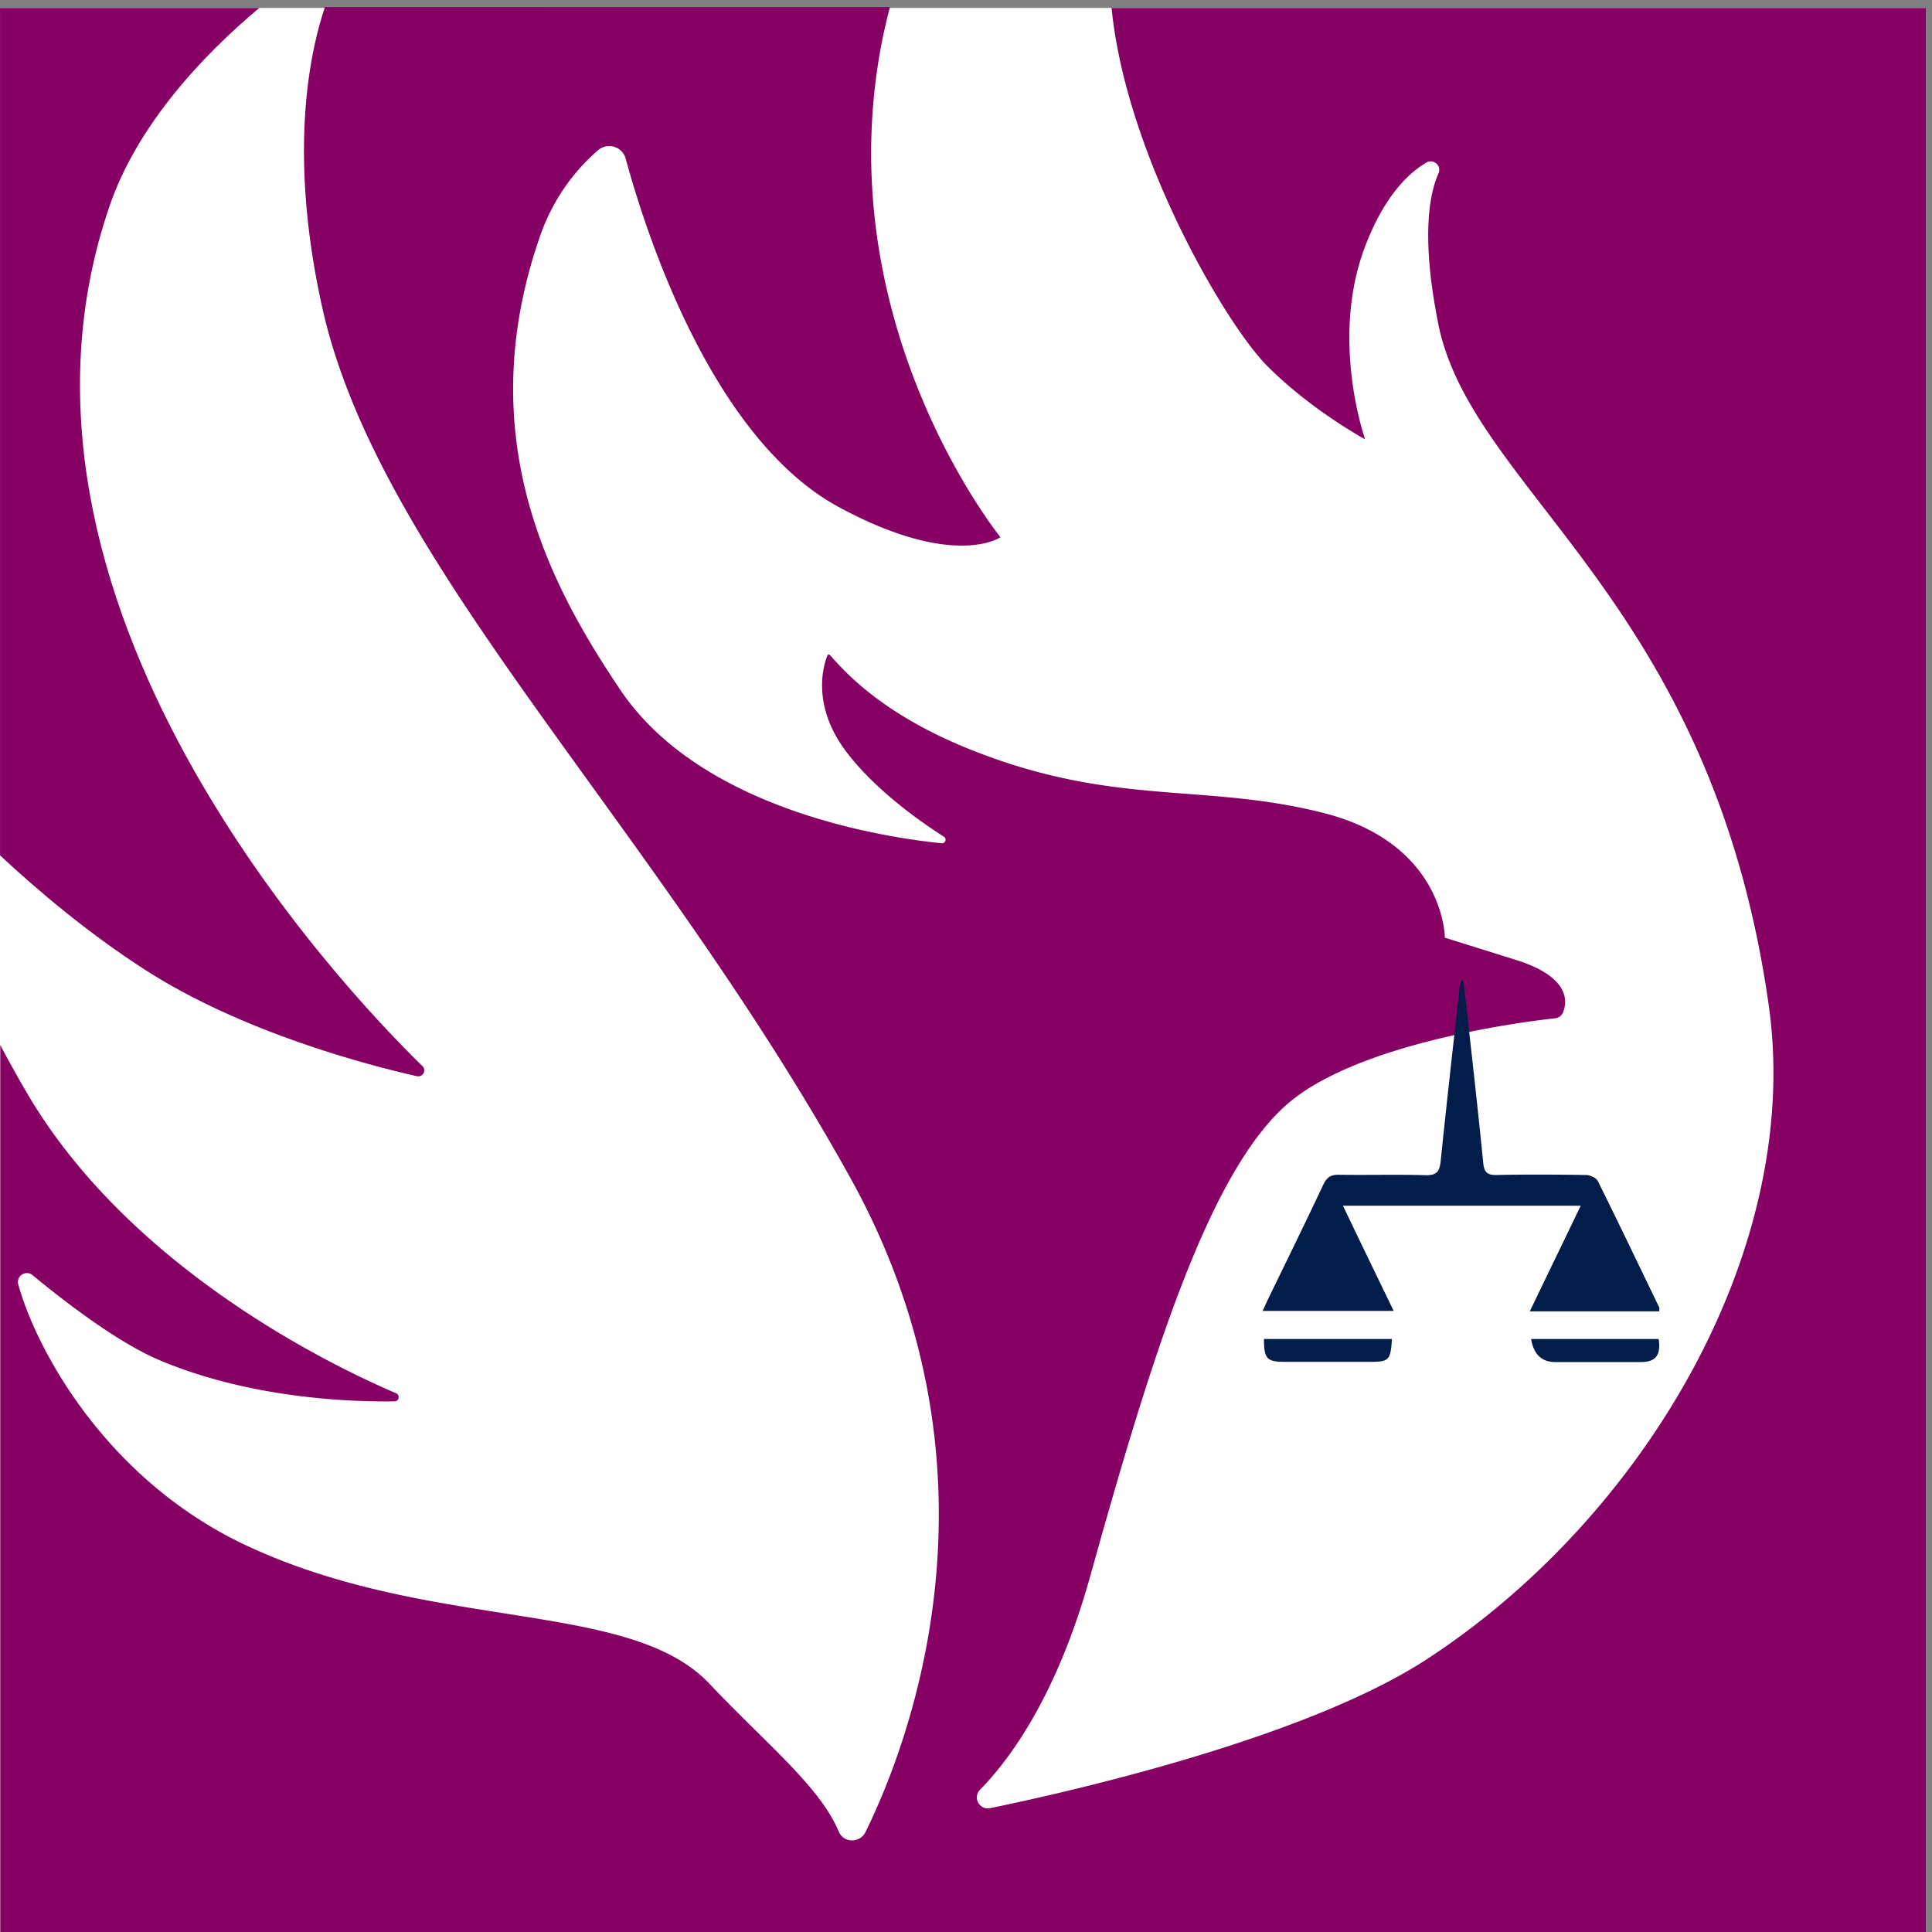 <svg width="100" height="100" fill="none" xmlns="http://www.w3.org/2000/svg"><rect width="100%" height="100%" fill="#808080" stroke="none"/><g clip-path="url(#a)"><path d="M99.693.41H.001v99.69h99.692V.409Z" fill="#fff"/><path d="M57.535.41c.739 7.556 5.898 16.374 8.068 18.545 2.295 2.295 5.057 3.784 5.057 3.784s-1.841-5.17 0-9.989c.977-2.568 2.216-3.773 3.159-4.33.375-.227.818.16.636.557-.5 1.125-.886 3.387-.011 7.784C76.182 25.454 88.569 31 91.546 52.011c1.795 12.602-6.432 26.523-17.682 33.863-6.09 3.978-17.772 6.716-22.613 7.716-.546.114-.92-.545-.523-.954 1.591-1.625 3.989-4.92 5.693-11.023 3.182-11.42 6.205-21.125 10.33-24.568 3.738-3.114 12.193-4.17 13.75-4.34a.49.49 0 0 0 .397-.296c.228-.546.387-1.841-2.443-2.727l-3.67-1.148s0-4.818-6.193-6.432c-6.205-1.602-10.796-.34-18.137-3.216-5.227-2.034-7.102-4.602-7.51-4.989-.035-.034-.092-.022-.114.023-.182.443-.876 2.523.954 4.966 1.523 2.023 3.909 3.682 5.068 4.42.17.103.08.364-.114.341-2.818-.284-12.454-1.681-16.658-7.977-3.33-4.977-7.83-12.784-4.137-23.42a10.363 10.363 0 0 1 3.012-4.477.884.884 0 0 1 1.431.443c1 3.682 4.41 14.466 11.057 18.045 5.966 3.216 8.34 1.546 8.34 1.546s-9.078-11.182-6.09-25.875c.114-.546.239-1.057.364-1.568H16.819c-1.193 3.58-1.625 8.886-.136 15.568 2.966 13.272 16.989 26.409 27.318 45.01 8.511 15.33 3 29.41.795 33.887-.295.59-1.136.568-1.386-.034-.977-2.33-3.761-4.546-6.704-7.66-4.137-4.363-14.319-2.647-23.92-7.124C5.478 76.6 1.864 69.818.944 66.477a.462.462 0 0 1 .738-.478c1.511 1.25 4.33 3.444 6.511 4.376 4.773 2.034 10.057 2.193 12.228 2.159.238 0 .295-.33.08-.42C17.33 70.76 6.943 65.805 1.546 56.828A62.279 62.279 0 0 1 .013 54.09v46h99.68V.41H57.535Z" fill="#870064"/><path d="M7.5 50.193c5.058 3.25 11.546 4.943 14.08 5.511.307.068.512-.307.284-.523-4.17-4.068-23.17-24.102-16.204-44.488C7.092 6.49 10.455 2.898 13.421.41H.001v43.863c1.966 1.83 4.557 4.023 7.5 5.92Z" fill="#870064"/><path d="M85.886 67.874h-6.704c.886-1.84 1.739-3.602 2.636-5.465H69.512c.875 1.83 1.727 3.59 2.625 5.443h-6.784c.125-.262.215-.478.318-.682.943-1.943 1.897-3.886 2.818-5.84.182-.387.386-.535.818-.524 1.5.023 3-.022 4.489.023.568.011.715-.193.772-.716.307-3 .648-5.988.978-8.977a.757.757 0 0 1 .159-.443c.034.193.08.386.102.58.33 2.977.67 5.942.966 8.92.045.5.227.636.704.625 1.534-.034 3.069-.023 4.614 0 .216 0 .534.148.614.318 1.08 2.17 2.125 4.363 3.181 6.545.012.034 0 .08 0 .194Zm-6.647 1.432h6.613c.125.841-.147 1.194-.931 1.194h-4.41c-.712 0-1.132-.398-1.26-1.194m-13.831 0h6.626c-.069 1.103-.148 1.182-1.148 1.182h-4.364c-.966 0-1.102-.136-1.113-1.182Z" fill="#021D49"/></g><defs><clipPath id="a"><path fill="#fff" transform="translate(.001)" d="M0 0h99.999v99.999H0z"/></clipPath></defs></svg>